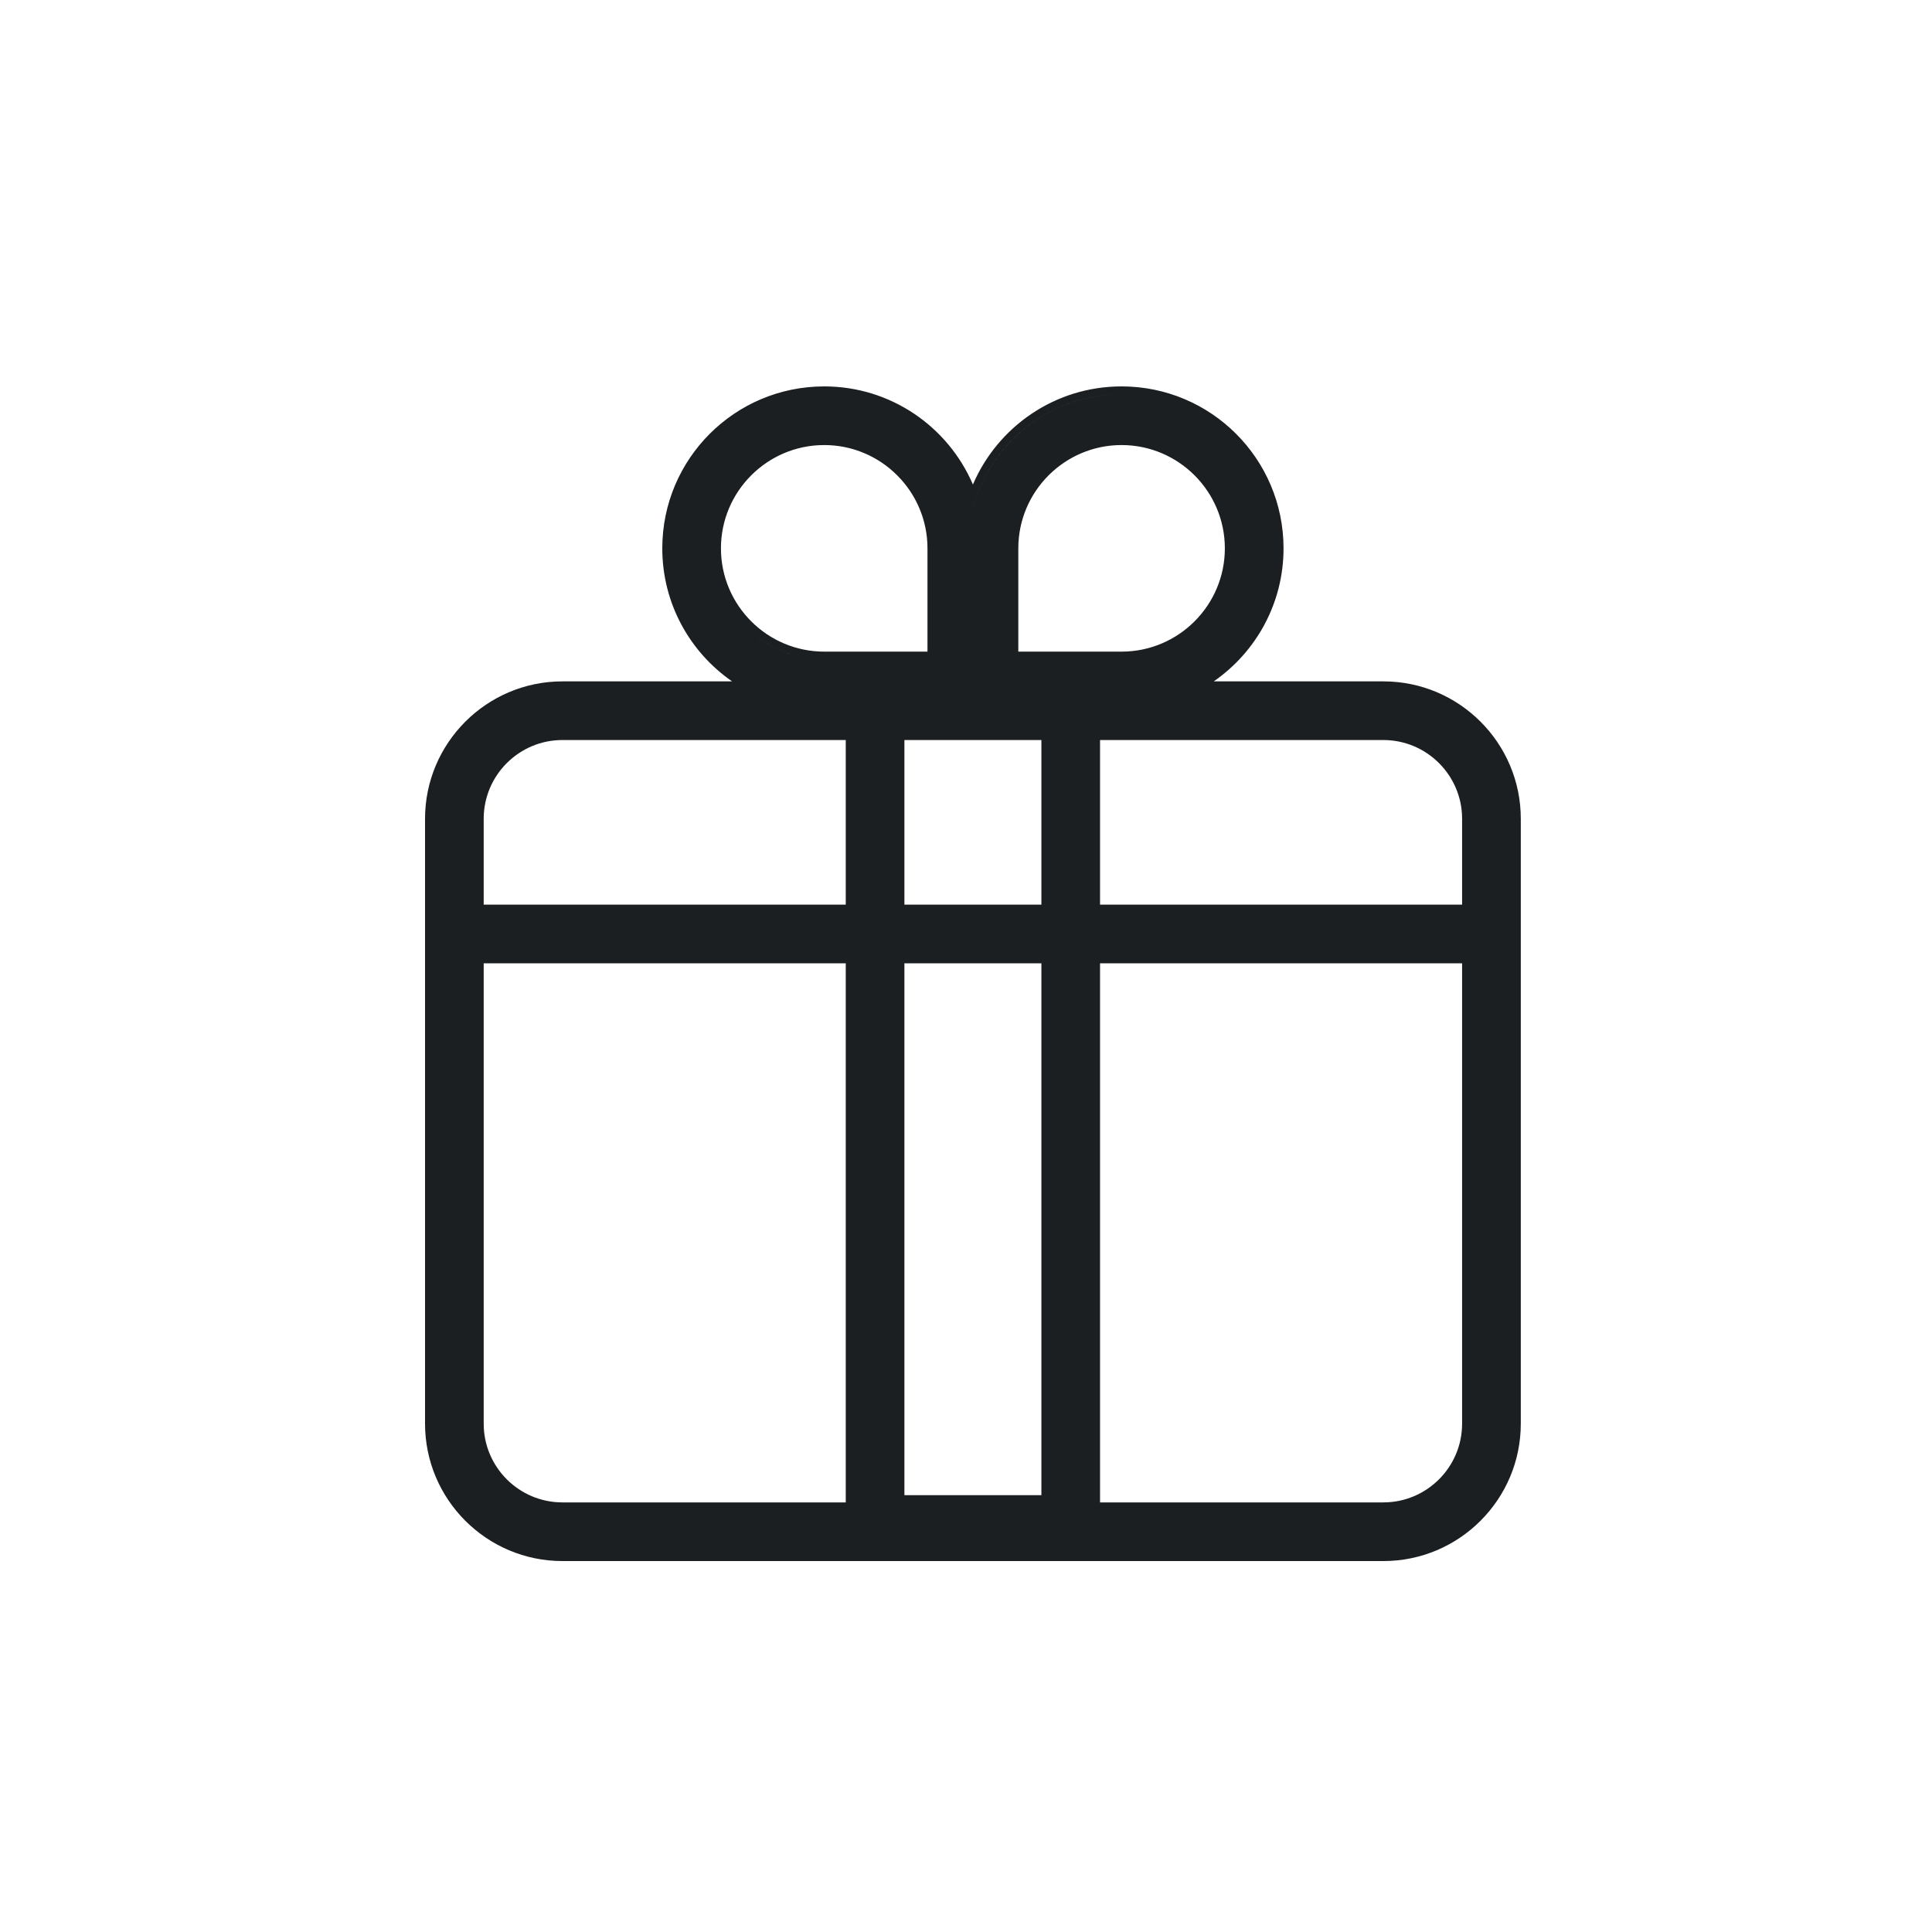 <?xml version="1.0" encoding="UTF-8"?>
<svg xmlns="http://www.w3.org/2000/svg" width="50" height="50" viewBox="0 0 50 50" fill="none">
  <path fill-rule="evenodd" clip-rule="evenodd" d="M31.861 11.382C31.138 10.652 30.135 10.2 29.026 10.2C27.185 10.2 25.639 11.45 25.179 13.146C25.179 13.146 25.179 13.146 25.179 13.145C25.209 13.032 25.245 12.921 25.285 12.813C25.846 11.288 27.307 10.2 29.026 10.2C30.135 10.2 31.138 10.652 31.861 11.382ZM30.652 17.834C30.651 17.834 30.651 17.834 30.651 17.834H35.803C36.73 17.834 37.57 18.212 38.178 18.821C37.57 18.212 36.73 17.834 35.803 17.834H30.652ZM12.184 39.216C11.576 38.609 11.2 37.77 11.2 36.845V21.189C11.2 19.339 12.705 17.834 14.555 17.834H19.706C19.706 17.834 19.706 17.834 19.706 17.834H14.555C12.705 17.834 11.2 19.339 11.2 21.189V36.845C11.2 37.77 11.576 38.609 12.184 39.216ZM18.476 16.977C17.773 16.258 17.34 15.276 17.34 14.191C17.34 11.987 19.127 10.2 21.331 10.2C22.433 10.2 23.43 10.648 24.151 11.372C23.43 10.648 22.433 10.2 21.331 10.2C19.127 10.2 17.34 11.987 17.34 14.191C17.34 15.276 17.773 16.258 18.476 16.977ZM29.026 10C27.299 10 25.819 11.047 25.179 12.539C24.538 11.047 23.058 10 21.331 10C19.016 10 17.14 11.876 17.14 14.191C17.14 15.619 17.855 16.878 18.946 17.634H14.555C12.595 17.634 11 19.229 11 21.189V36.845C11 38.806 12.595 40.4 14.555 40.4H35.803C37.763 40.4 39.358 38.806 39.358 36.845V21.189C39.358 19.229 37.763 17.634 35.803 17.634H31.412C32.502 16.878 33.218 15.619 33.218 14.191C33.217 11.876 31.341 10 29.026 10ZM14.555 38.882C13.432 38.882 12.518 37.968 12.518 36.845V24.93H21.888V38.882H14.555ZM23.406 19.152H26.951V23.412H23.406V19.152ZM26.951 24.93V38.695H23.406V24.93H26.951ZM37.839 36.845C37.839 37.968 36.925 38.882 35.802 38.882H28.469V24.93H37.839V36.845ZM35.802 19.152C36.925 19.152 37.839 20.066 37.839 21.189V23.412H28.469V19.152H35.802ZM26.354 14.191C26.354 12.717 27.553 11.518 29.026 11.518C30.5 11.518 31.699 12.717 31.699 14.191C31.699 15.665 30.5 16.864 29.026 16.864H26.354V14.191ZM18.658 14.191C18.658 12.717 19.857 11.518 21.331 11.518C22.804 11.518 24.003 12.717 24.003 14.191V16.864H21.331C19.857 16.864 18.658 15.665 18.658 14.191ZM12.518 21.189C12.518 20.066 13.432 19.152 14.555 19.152H21.888V23.412H12.518V21.189ZM22.088 24.73H22.088V39.082H14.555C13.977 39.082 13.449 38.861 13.052 38.5C13.449 38.861 13.977 39.082 14.555 39.082H22.088V24.73ZM23.206 23.612V23.612H27.151V18.953H27.151V23.612H23.206ZM27.151 24.73H27.151V38.895H23.206V38.895H27.151V24.73ZM38.039 24.73V36.845C38.039 38.078 37.036 39.082 35.802 39.082H28.269V39.082H35.803C37.036 39.082 38.039 38.078 38.039 36.845V24.73H38.039ZM37.386 19.611C37.789 20.015 38.039 20.574 38.039 21.189V23.612H28.269V23.612H38.039V21.189C38.039 20.574 37.789 20.015 37.386 19.611ZM31.06 12.164C31.578 12.684 31.899 13.401 31.899 14.191C31.899 15.775 30.61 17.064 29.026 17.064H26.154V17.064H29.026C30.61 17.064 31.899 15.775 31.899 14.191C31.899 13.401 31.578 12.684 31.06 12.164ZM19.3 16.221C19.821 16.742 20.539 17.064 21.331 17.064H24.203V14.191C24.203 13.405 23.886 12.692 23.373 12.173C23.886 12.692 24.203 13.405 24.203 14.191V17.064H21.331C20.539 17.064 19.821 16.741 19.3 16.221ZM22.088 18.953H22.088V23.612H12.319V23.612H22.088V18.953Z" fill="#1C1F21"></path>
</svg>
